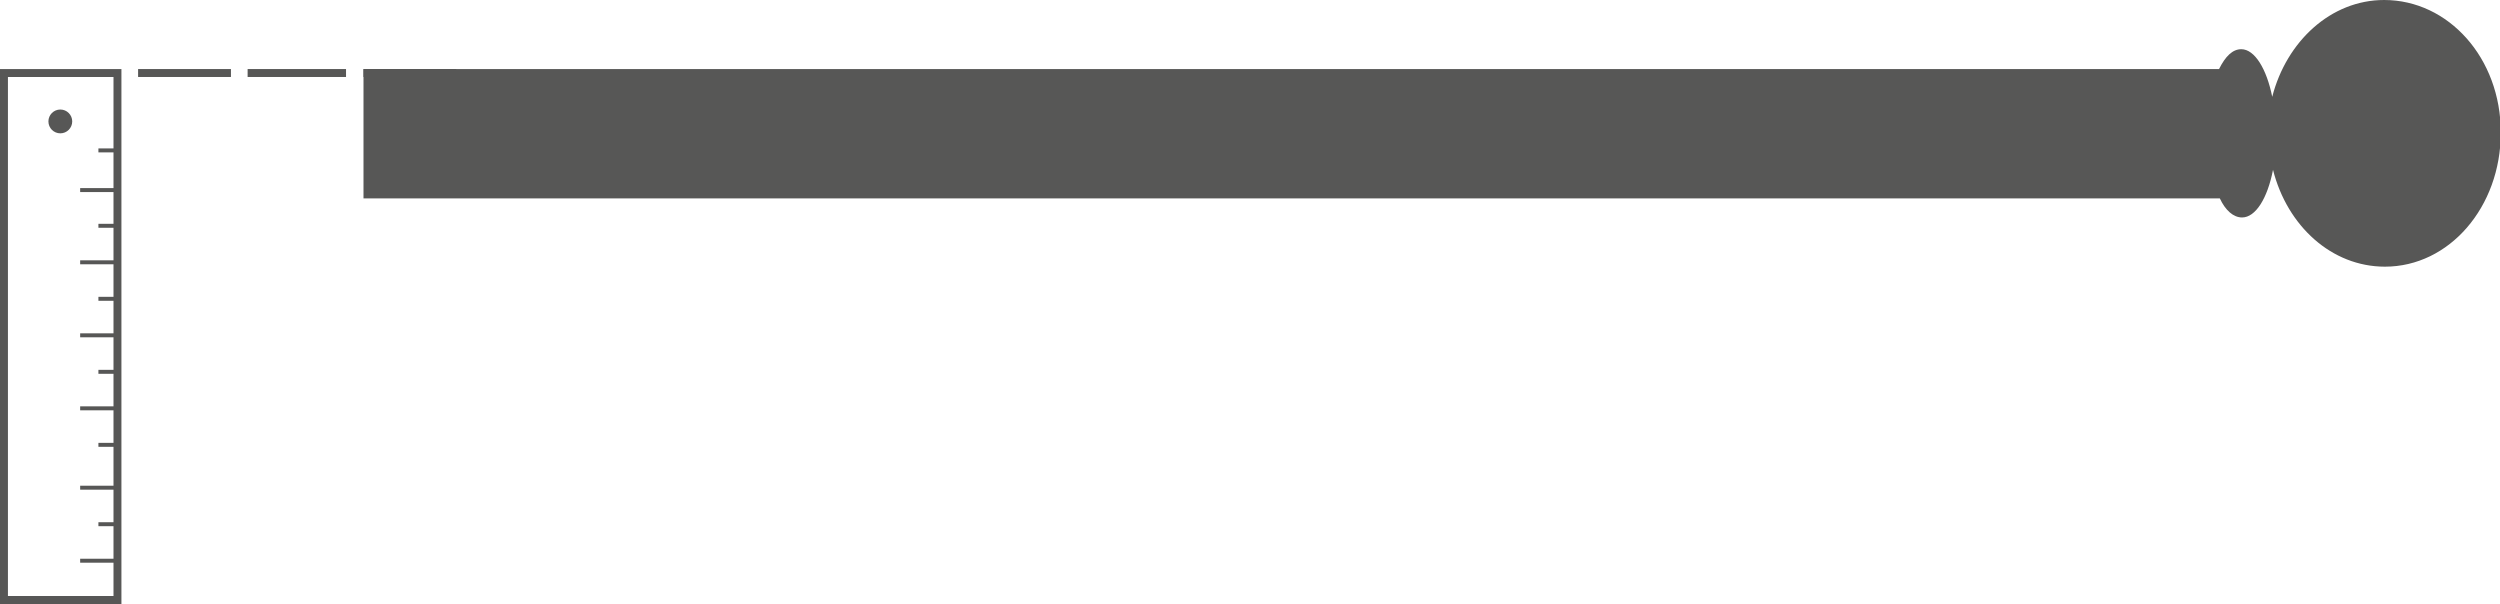 <?xml version="1.0" encoding="utf-8"?>
<!-- Generator: Adobe Illustrator 24.1.2, SVG Export Plug-In . SVG Version: 6.00 Build 0)  -->
<svg version="1.1" id="Layer_1" xmlns="http://www.w3.org/2000/svg" xmlns:xlink="http://www.w3.org/1999/xlink" x="0px" y="0px"
	 viewBox="0 0 315 76.1" style="enable-background:new 0 0 315 76.1;" xml:space="preserve">
<style type="text/css">
	.st0{fill:#575756;}
</style>
<path class="st0" d="M300.4,0c-6.7,0-12.3,5.2-14.1,12.2c-0.7-3.5-2.2-6-3.9-6c-1.1,0-2,0.9-2.8,2.5H45.8V25h233.9
	c0.7,1.5,1.7,2.4,2.8,2.4c1.7,0,3.2-2.4,3.9-6c1.8,7.1,7.4,12.2,14.1,12.2c8.1,0,14.6-7.5,14.6-16.9S308.5,0,300.4,0z"/>
<path class="st0" d="M17.4,8.7h11.7v1H17.4V8.7z M31.2,8.7h12.4v1H31.2V8.7z M45.8,8.7h11.7v1H45.8V8.7z"/>
<g>
	<circle class="st0" cx="7.6" cy="15.3" r="1.5"/>
	<path class="st0" d="M15.3,76.1H0V8.7h15.3V76.1z M1,75.1h13.3V9.7H1V75.1z"/>
	<path class="st0" d="M12.4,65.8h2.3v0.5h-2.3V65.8z M10.1,70.4h4.7v0.5h-4.7V70.4z M10.1,61.2h4.7v0.5h-4.7V61.2z"/>
	<g>
		<path class="st0" d="M12.4,55.8h2.3v0.5h-2.3V55.8z M12.4,46.6h2.3v0.5h-2.3V46.6z M12.4,37.4h2.3v0.5h-2.3V37.4z M12.4,28.2h2.3
			v0.5h-2.3V28.2z M10.1,51.2h4.7v0.5h-4.7V51.2z M10.1,42h4.7v0.5h-4.7V42z M10.1,32.8h4.7v0.5h-4.7V32.8z M10.1,23.7h4.7v0.5h-4.7
			V23.7z M12.4,18.7h2.3v0.5h-2.3V18.7z"/>
	</g>
</g>
</svg>
